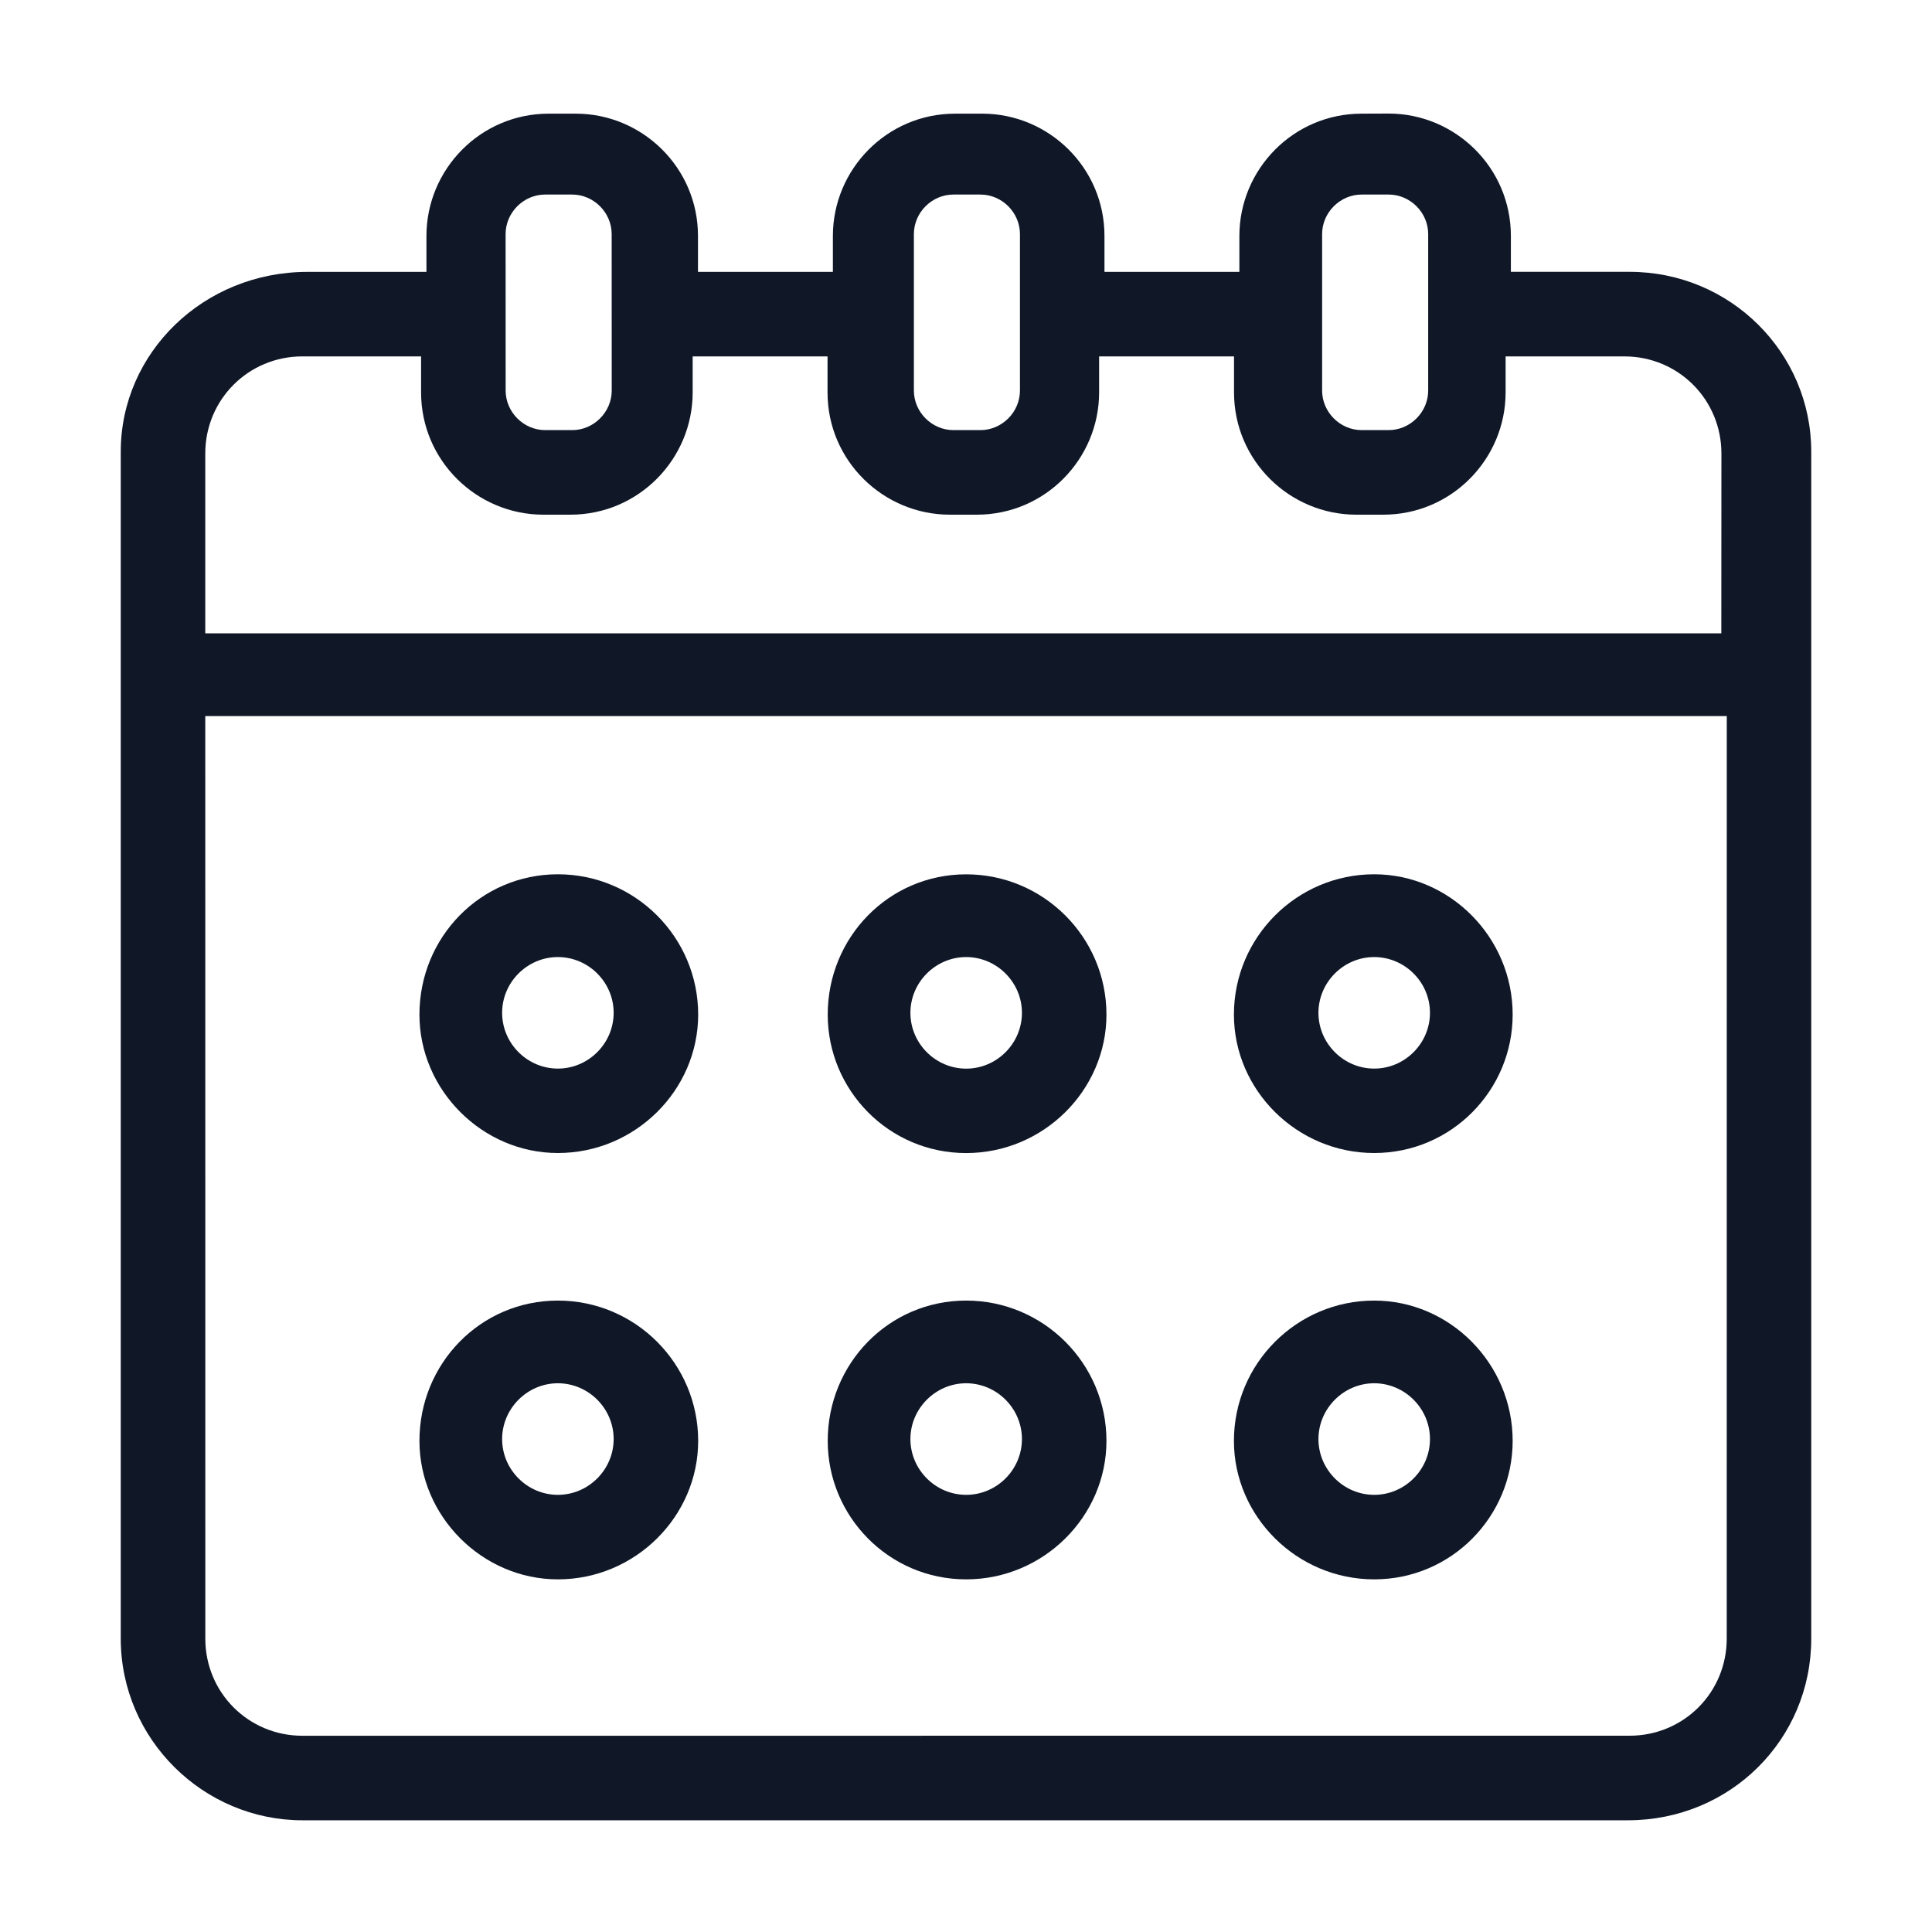 <?xml version="1.0" encoding="UTF-8"?>
<svg xmlns="http://www.w3.org/2000/svg" width="40" height="40" viewBox="0 0 40 40" fill="none">
  <path d="M33.739 5.628H31.281V4.883C31.281 3.468 30.126 2.351 28.749 2.351L28.192 2.353C26.776 2.353 25.66 3.507 25.66 4.885V5.629H22.867V4.885C22.867 3.47 21.712 2.353 20.335 2.353H19.776C18.361 2.353 17.244 3.507 17.244 4.885V5.629H14.451V4.885C14.451 3.47 13.297 2.353 11.919 2.353H11.361C9.946 2.353 8.829 3.507 8.829 4.885V5.629H6.37C4.214 5.628 2.5 7.303 2.5 9.351V33.926C2.5 36.011 4.213 37.687 6.261 37.687H33.703C35.825 37.687 37.5 36.012 37.5 33.926V9.351C37.5 7.303 35.825 5.628 33.739 5.628L33.739 5.628ZM27.373 4.847C27.373 4.4 27.745 4.028 28.192 4.028H28.75C29.197 4.028 29.569 4.4 29.569 4.847V8.086C29.569 8.532 29.197 8.905 28.75 8.905H28.192C27.745 8.905 27.373 8.532 27.373 8.086V4.847ZM18.921 4.847C18.921 4.4 19.293 4.028 19.74 4.028H20.298C20.745 4.028 21.117 4.4 21.117 4.847V8.086C21.117 8.532 20.745 8.905 20.298 8.905H19.74C19.293 8.905 18.921 8.532 18.921 8.086V4.847ZM10.468 4.847C10.468 4.4 10.84 4.028 11.287 4.028H11.845C12.292 4.028 12.664 4.4 12.664 4.847L12.665 8.086C12.665 8.532 12.293 8.905 11.847 8.905H11.288C10.841 8.905 10.469 8.532 10.469 8.086L10.468 4.847ZM35.75 33.926C35.75 35.043 34.857 35.936 33.74 35.936L6.261 35.937C5.144 35.937 4.251 35.044 4.251 33.927L4.25 14.826H35.751L35.75 33.926ZM35.75 13.113H4.25V9.389C4.25 8.272 5.143 7.379 6.26 7.379H8.718V8.124C8.718 9.539 9.873 10.656 11.25 10.656H11.809C13.224 10.656 14.341 9.501 14.341 8.124V7.379H17.133V8.124C17.133 9.539 18.288 10.656 19.666 10.656H20.224C21.639 10.656 22.756 9.501 22.756 8.124V7.379H25.549V8.124C25.549 9.539 26.704 10.656 28.081 10.656H28.64C30.055 10.656 31.172 9.501 31.172 8.124V7.379H33.63C34.747 7.379 35.64 8.272 35.64 9.389L35.638 13.113H35.75Z" fill="#101828"></path>
  <path d="M11.55 23.872C13.152 23.872 14.455 22.569 14.455 21.006C14.455 19.404 13.152 18.101 11.55 18.101C9.949 18.101 8.684 19.404 8.684 21.006C8.684 22.569 9.987 23.872 11.55 23.872ZM11.55 19.815C12.183 19.815 12.705 20.335 12.705 20.969C12.705 21.602 12.184 22.124 11.55 22.124C10.918 22.124 10.396 21.604 10.396 20.969C10.396 20.335 10.918 19.815 11.55 19.815Z" fill="#101828"></path>
  <path d="M20.003 23.873C21.605 23.873 22.908 22.57 22.908 21.006C22.908 19.405 21.605 18.102 20.003 18.102C18.402 18.102 17.137 19.405 17.137 21.006C17.137 22.57 18.402 23.873 20.003 23.873ZM20.003 19.815C20.636 19.815 21.158 20.336 21.158 20.97C21.158 21.603 20.638 22.125 20.003 22.125C19.371 22.125 18.849 21.604 18.849 20.97C18.849 20.336 19.371 19.815 20.003 19.815Z" fill="#101828"></path>
  <path d="M28.451 23.872C30.053 23.872 31.318 22.569 31.318 21.006C31.318 19.404 30.015 18.101 28.451 18.101C26.85 18.101 25.547 19.404 25.547 21.006C25.547 22.569 26.85 23.872 28.451 23.872ZM28.451 19.815C29.084 19.815 29.606 20.335 29.606 20.969C29.606 21.602 29.086 22.124 28.451 22.124C27.819 22.124 27.297 21.604 27.297 20.969C27.298 20.335 27.819 19.815 28.451 19.815Z" fill="#101828"></path>
  <path d="M11.55 32.699C13.152 32.699 14.455 31.395 14.455 29.832C14.455 28.23 13.152 26.927 11.55 26.927C9.949 26.927 8.684 28.23 8.684 29.832C8.684 31.395 9.987 32.699 11.55 32.699ZM11.55 28.639C12.183 28.639 12.705 29.16 12.705 29.794C12.705 30.427 12.184 30.949 11.55 30.949C10.918 30.949 10.396 30.428 10.396 29.794C10.396 29.161 10.918 28.639 11.55 28.639Z" fill="#101828"></path>
  <path d="M20.003 32.699C21.605 32.699 22.908 31.395 22.908 29.832C22.908 28.23 21.605 26.927 20.003 26.927C18.402 26.927 17.137 28.23 17.137 29.832C17.137 31.395 18.402 32.699 20.003 32.699ZM20.003 28.639C20.636 28.639 21.158 29.16 21.158 29.794C21.158 30.427 20.638 30.949 20.003 30.949C19.371 30.949 18.849 30.428 18.849 29.794C18.849 29.161 19.371 28.639 20.003 28.639Z" fill="#101828"></path>
  <path d="M28.451 32.699C30.053 32.699 31.318 31.395 31.318 29.832C31.318 28.23 30.015 26.927 28.451 26.927C26.85 26.927 25.547 28.23 25.547 29.832C25.547 31.395 26.85 32.699 28.451 32.699ZM28.451 28.639C29.084 28.639 29.606 29.16 29.606 29.794C29.606 30.427 29.086 30.949 28.451 30.949C27.819 30.949 27.297 30.428 27.297 29.794C27.298 29.161 27.819 28.639 28.451 28.639Z" fill="#101828"></path>
</svg>
